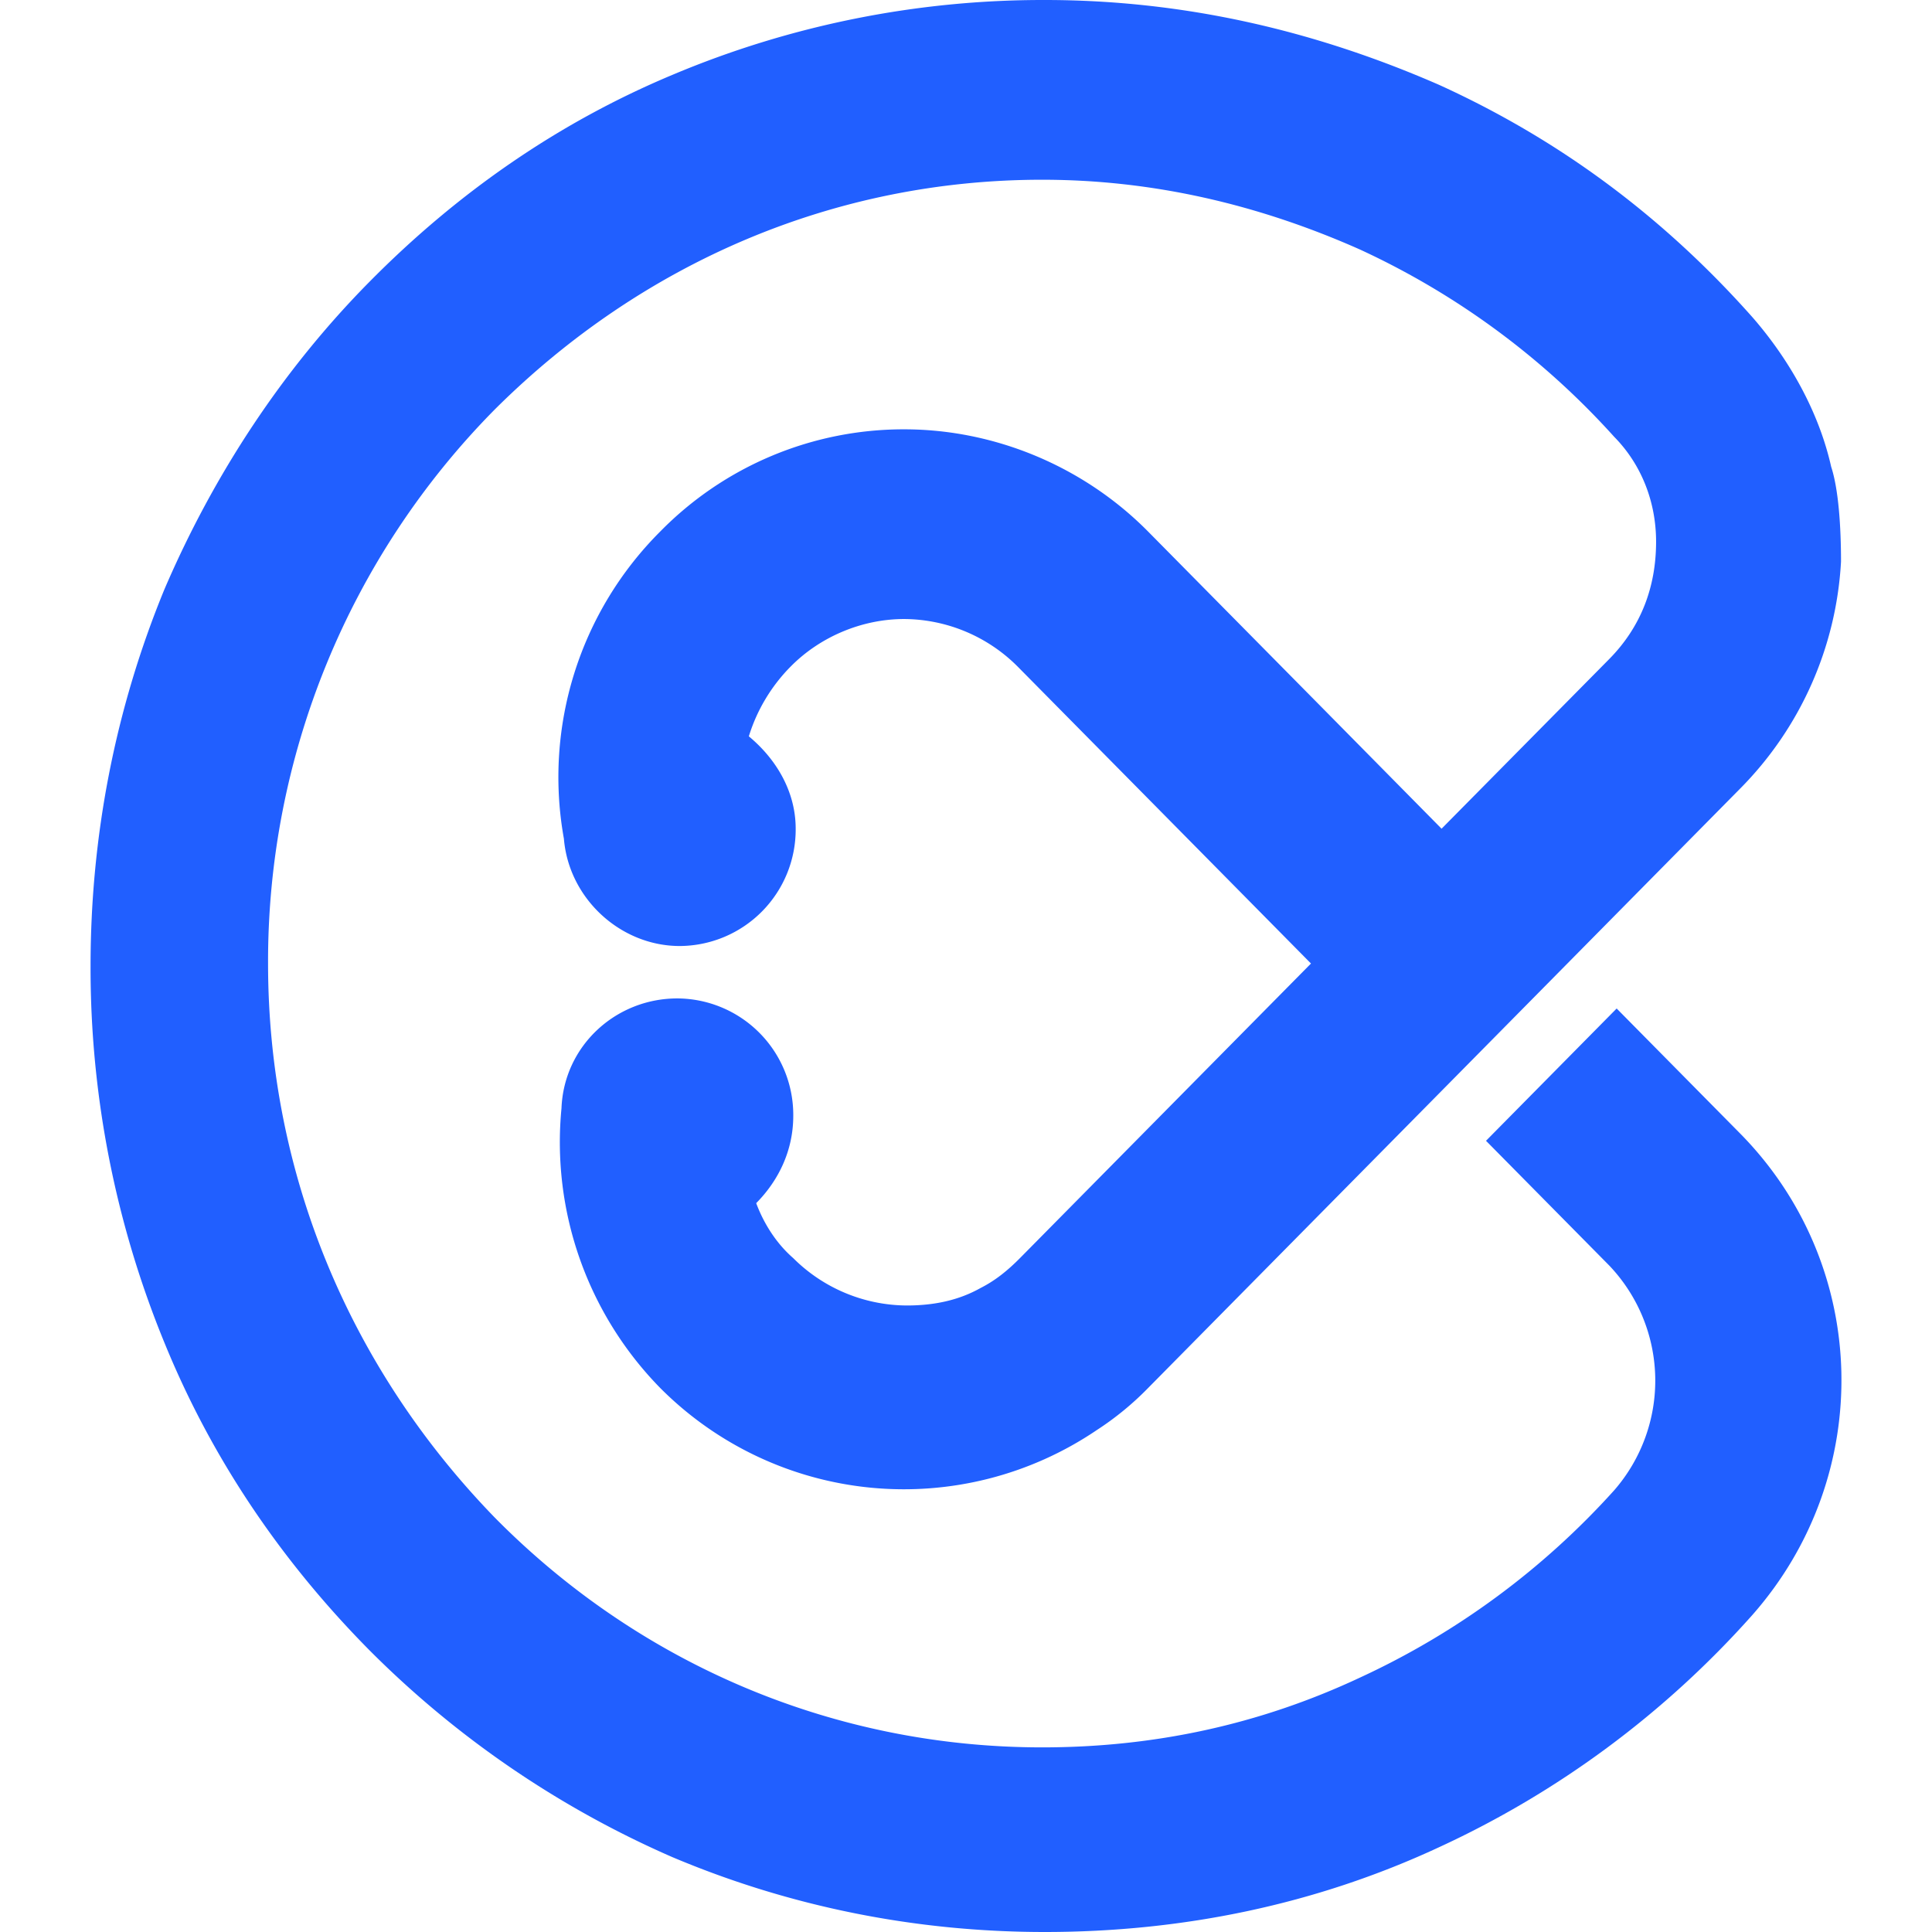 <svg xmlns="http://www.w3.org/2000/svg" width="32" height="32" fill="none"><path fill="#215FFF" d="M30.493 9.302a5.79 5.79 0 0 1-1.674 3.763l-9.8 9.922a4.95 4.95 0 0 1-.858.703 5.694 5.694 0 0 1-7.228-.703 5.815 5.815 0 0 1-1.633-4.63c.04-1.034.898-1.82 1.919-1.82a1.93 1.93 0 0 1 1.92 1.944c0 .578-.246 1.075-.614 1.447.123.33.327.661.613.91a2.68 2.68 0 0 0 1.879.785c.449 0 .857-.083 1.225-.29.245-.124.449-.29.653-.496l4.819-4.878-2.001-2.026-2.859-2.894a2.676 2.676 0 0 0-1.878-.786c-.695 0-1.389.29-1.879.786a2.83 2.83 0 0 0-.694 1.157c.45.373.776.91.776 1.53a1.93 1.93 0 0 1-1.92 1.943c-.98 0-1.837-.785-1.919-1.777a5.748 5.748 0 0 1 1.593-5.086 5.646 5.646 0 0 1 4.043-1.695c1.51 0 2.98.62 4.042 1.695l2.859 2.894 2 2.026 2.778-2.811c.53-.538.775-1.2.775-1.943 0-.662-.245-1.282-.694-1.737a12.984 12.984 0 0 0-4.206-3.1c-1.674-.745-3.43-1.158-5.268-1.158-3.43 0-6.615 1.364-9.065 3.803a12.999 12.999 0 0 0-3.757 9.18c0 3.473 1.348 6.697 3.757 9.178 2.41 2.44 5.635 3.804 9.065 3.804 1.838 0 3.594-.372 5.268-1.158a12.983 12.983 0 0 0 4.206-3.1 2.765 2.765 0 0 0-.081-3.722l-2.042-2.067 2.164-2.191 2.042 2.067c2.164 2.191 2.246 5.664.204 7.98a15.783 15.783 0 0 1-5.186 3.844C21.795 31.545 19.59 32 17.303 32c-2.123 0-4.206-.413-6.166-1.24a16.258 16.258 0 0 1-5.023-3.432c-1.47-1.488-2.613-3.183-3.389-5.085A16.347 16.347 0 0 1 1.5 16c0-2.15.408-4.258 1.225-6.243.817-1.902 1.96-3.638 3.39-5.085 1.47-1.489 3.144-2.646 5.022-3.432A15.803 15.803 0 0 1 17.303 0c2.287 0 4.451.496 6.534 1.406 2 .91 3.716 2.19 5.186 3.845.613.702 1.103 1.57 1.307 2.48.122.372.163.993.163 1.571Z"/></svg>